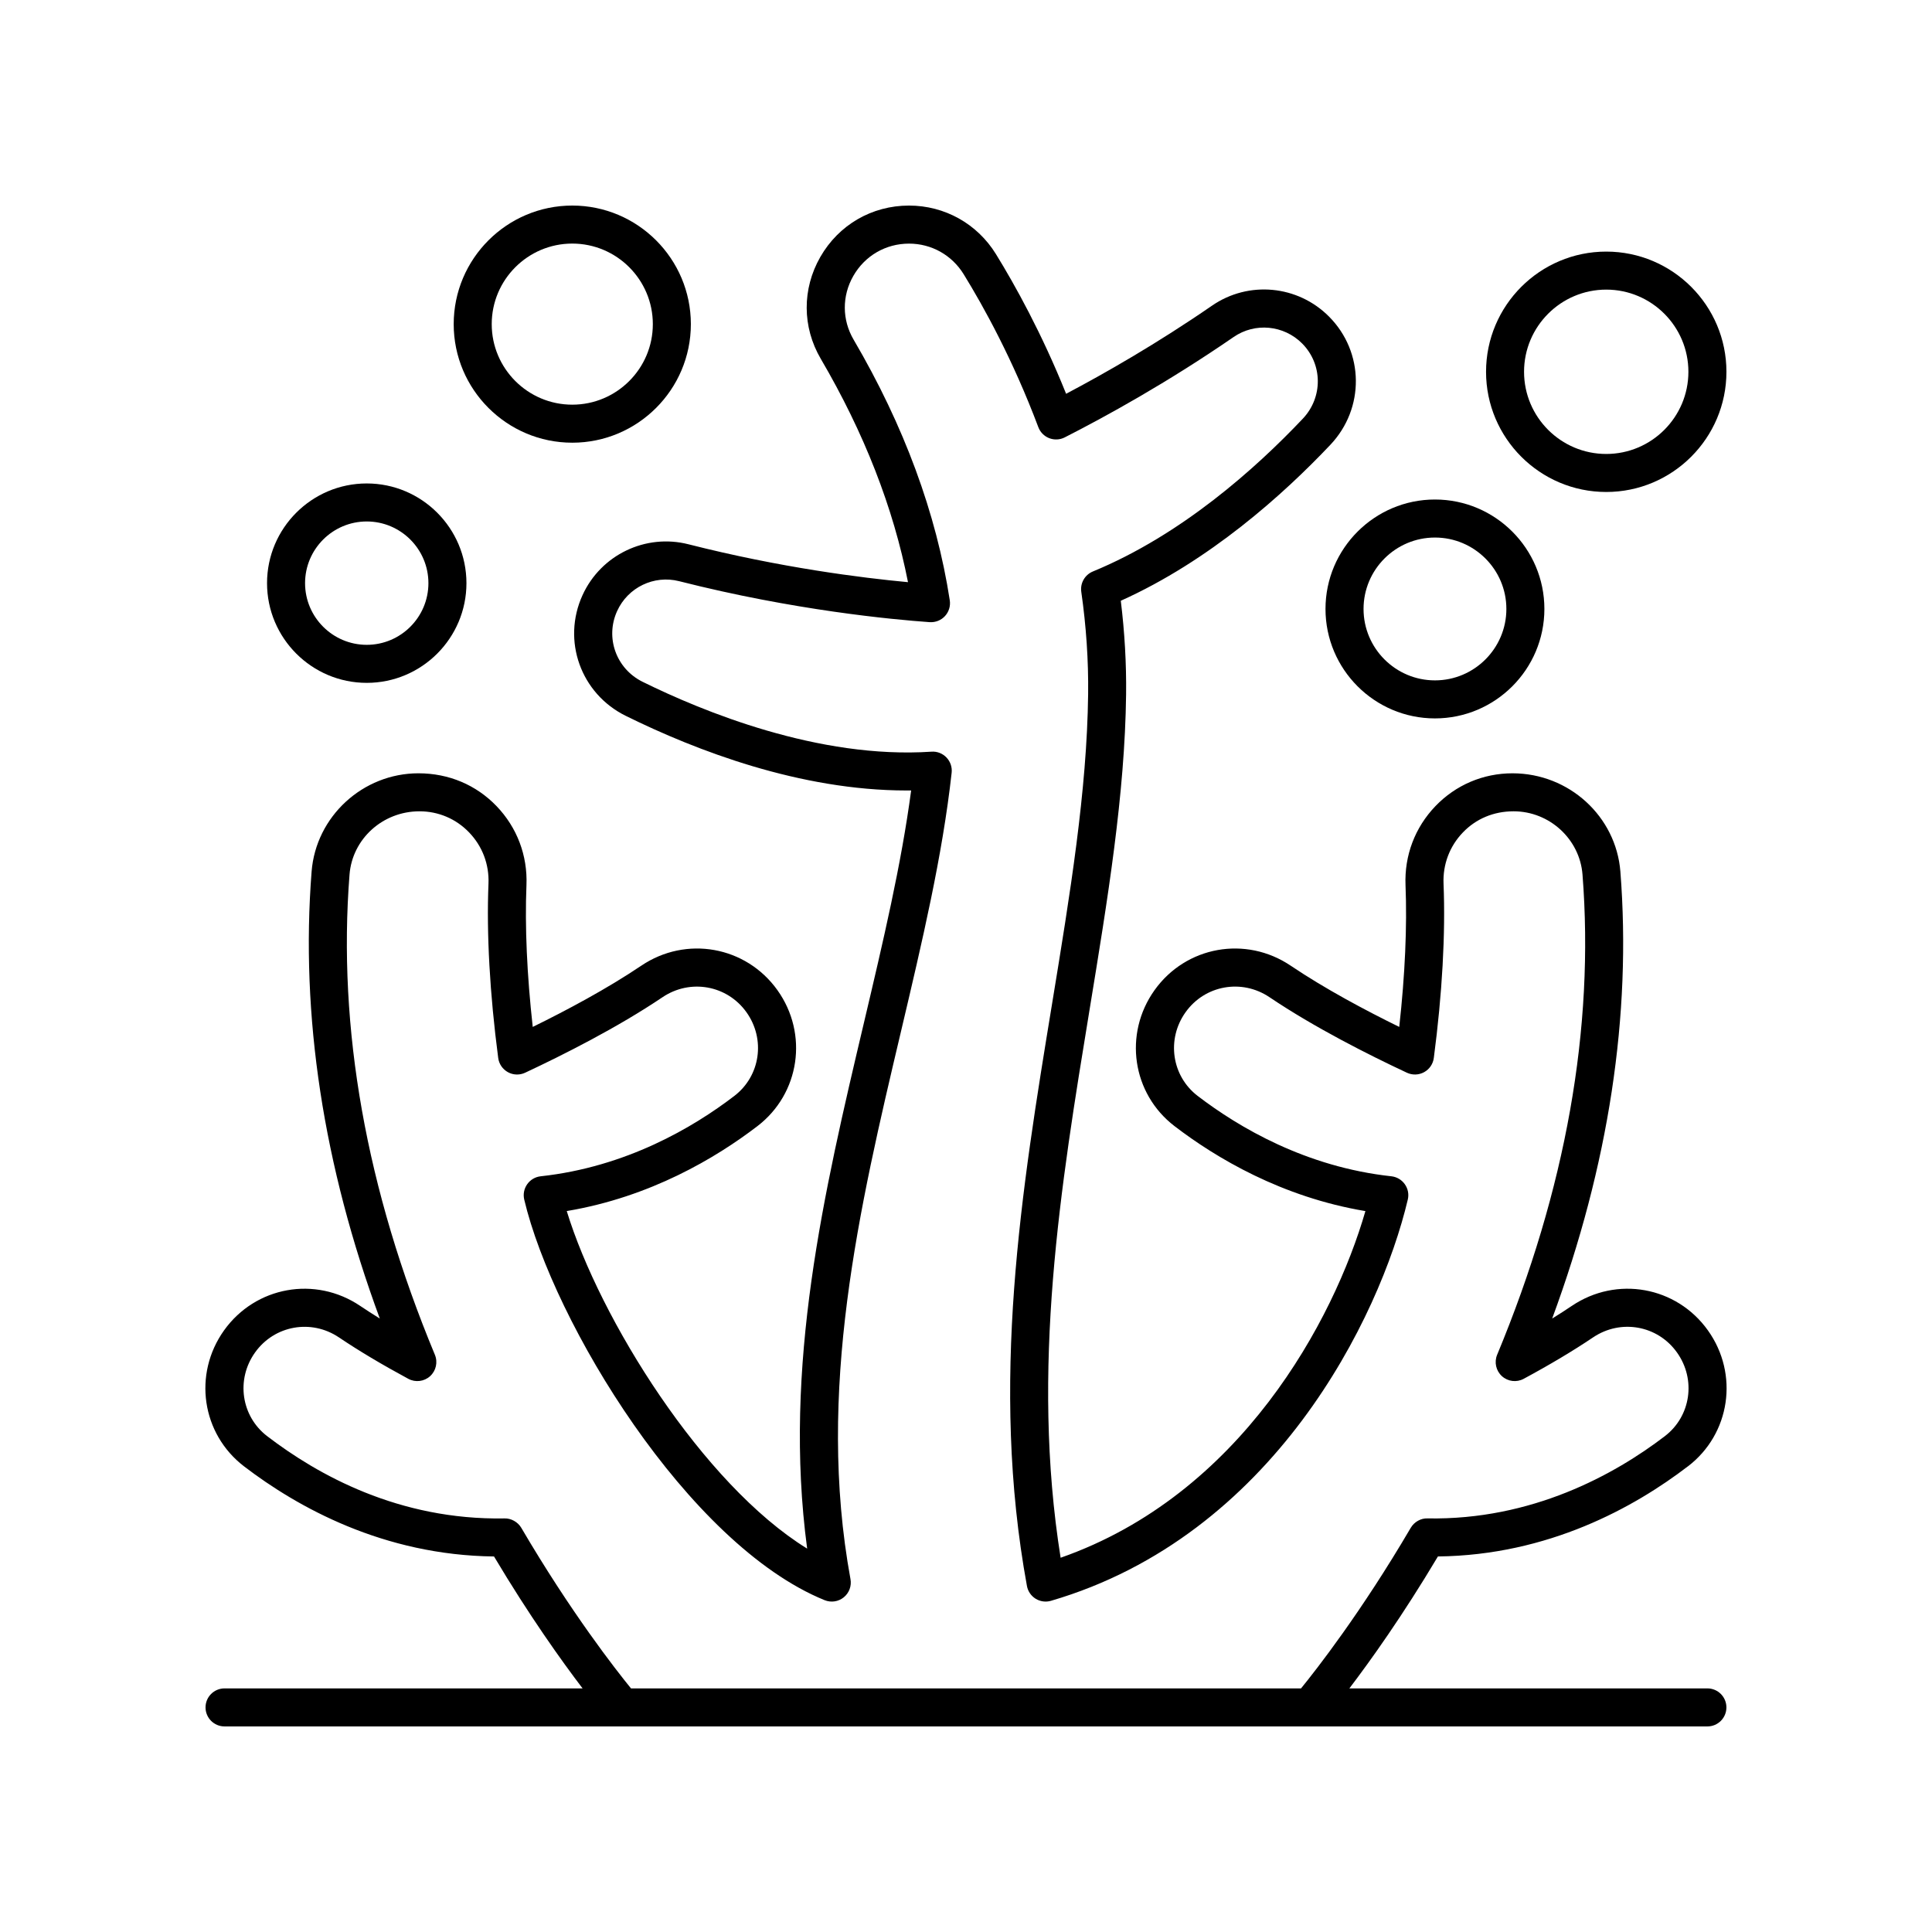 <?xml version="1.0" encoding="UTF-8"?>
<!-- The Best Svg Icon site in the world: iconSvg.co, Visit us! https://iconsvg.co -->
<svg fill="#000000" width="800px" height="800px" version="1.1" viewBox="144 144 512 512" xmlns="http://www.w3.org/2000/svg">
 <g>
  <path d="m591.32 532.6c11.246-8.605 13.57-24.43 5.301-36.027-8.324-11.672-24.176-14.527-36.09-6.488-1.625 1.094-3.356 2.211-5.188 3.344 14.988-40.602 21.062-80.387 18.074-118.46-1.145-14.602-13.586-26.035-28.59-26.035-7.785 0-15.035 3.09-20.422 8.699-5.426 5.652-8.246 13.09-7.926 20.945 0.441 10.887-0.129 23.758-1.664 37.566-8.898-4.363-19.652-10.082-28.758-16.223-11.91-8.031-27.77-5.18-36.094 6.488-8.266 11.598-5.938 27.422 5.301 36.027 11 8.422 28.395 18.812 50.586 22.516-8.367 28.992-33.094 75.188-80.773 91.867-7.957-50.008-0.012-98.414 7.68-145.29 4.812-29.324 9.352-57.023 9.672-83.473 0.098-8.129-0.375-16.473-1.406-24.848 23.539-10.586 43.074-28.156 55.547-41.34 9.133-9.652 8.98-24.566-0.348-33.957-8.301-8.359-21.348-9.578-31.016-2.914-14.609 10.066-28.438 17.957-38.672 23.359-6.488-16.129-13.574-28.867-18.586-37-4.969-8.062-13.586-12.879-23.047-12.879-9.832 0-18.613 5.09-23.504 13.617-4.856 8.48-4.816 18.574 0.121 26.996 11.488 19.609 19.254 39.492 23.113 59.191-12.191-1.137-33.777-3.84-58.18-10.043-11.359-2.891-23.191 2.781-28.078 13.496-5.492 12.043-0.457 26.086 11.453 31.969 18.75 9.258 46.258 19.781 74.395 19.781 0.414 0 0.828-0.004 1.246-0.008-2.613 19.645-7.434 40.062-12.512 61.562-10.582 44.805-21.504 91.031-15.047 139.36-27.688-17.074-54.969-60.867-63.711-89.457 22.168-3.711 39.547-14.098 50.535-22.508 11.242-8.605 13.57-24.43 5.301-36.027-8.324-11.664-24.184-14.52-36.09-6.484-9.098 6.129-19.848 11.852-28.758 16.223-1.535-13.809-2.106-26.68-1.664-37.57 0.32-7.856-2.5-15.293-7.926-20.945-5.387-5.609-12.641-8.699-20.703-8.699-14.727 0-27.164 11.434-28.309 26.035-2.988 38.078 3.09 77.867 18.074 118.46-1.824-1.133-3.559-2.25-5.188-3.344-11.906-8.035-27.758-5.18-36.094 6.488-8.27 11.598-5.938 27.422 5.305 36.027 14.145 10.828 36.953 23.559 66.246 23.883 9.359 15.711 17.887 27.633 23.469 34.961h-94.883c-2.785 0-5.039 2.254-5.039 5.039 0 2.781 2.254 5.039 5.039 5.039h392.97c2.785 0 5.039-2.254 5.039-5.039 0-2.781-2.254-5.039-5.039-5.039h-94.883c5.582-7.332 14.109-19.254 23.469-34.965 29.293-0.324 52.109-13.055 66.246-23.883zm-73.457 16.285c-13.102 22.355-25.043 37.609-29.078 42.562h-177.56c-4.035-4.953-15.977-20.207-29.078-42.562-0.922-1.57-2.734-2.543-4.434-2.488-28.078 0.5-49.562-11.582-62.906-21.797-6.902-5.285-8.32-15.027-3.219-22.176 5.125-7.191 14.895-8.949 22.258-3.984 5.207 3.508 11.379 7.195 18.363 10.961 1.875 1.008 4.184 0.734 5.769-0.699 1.578-1.43 2.09-3.703 1.273-5.672-18.203-43.777-25.816-86.602-22.621-127.28 0.738-9.391 8.758-16.746 18.543-16.746 5.012 0 9.688 1.988 13.156 5.606 3.512 3.652 5.332 8.469 5.125 13.551-0.543 13.254 0.348 29.23 2.578 46.211 0.207 1.594 1.168 2.992 2.574 3.766 1.406 0.773 3.094 0.828 4.555 0.145 10.035-4.695 24.5-11.98 36.406-20.008 7.352-4.953 17.125-3.207 22.258 3.984 5.098 7.152 3.684 16.891-3.223 22.176-10.914 8.355-28.676 18.832-51.32 21.293-1.438 0.156-2.734 0.922-3.566 2.102-0.836 1.18-1.121 2.66-0.789 4.07 7.691 32.504 43.363 91.422 79.605 106.16 1.707 0.691 3.652 0.406 5.078-0.758 1.426-1.16 2.109-3.008 1.777-4.816-9.125-49.844 2.312-98.281 13.379-145.12 5.652-23.938 10.996-46.547 13.43-68.586 0.164-1.484-0.34-2.961-1.371-4.039-1.031-1.074-2.484-1.652-3.977-1.539-29.953 2.012-60.793-10.742-76.555-18.52-7-3.457-9.965-11.695-6.746-18.754 2.859-6.281 9.777-9.598 16.43-7.91 30.383 7.719 56.551 10.164 66.391 10.859 1.531 0.098 3.027-0.484 4.059-1.613 1.039-1.125 1.504-2.664 1.273-4.18-3.543-23.023-12.117-46.266-25.484-69.074-3.09-5.269-3.113-11.586-0.074-16.895 3.074-5.356 8.594-8.555 14.762-8.555 5.938 0 11.344 3.027 14.469 8.098 5.32 8.625 13.066 22.66 19.793 40.539 0.5 1.34 1.555 2.402 2.887 2.922 1.348 0.52 2.84 0.441 4.109-0.207 10.723-5.453 27.188-14.496 44.766-26.605 5.652-3.898 13.289-3.172 18.156 1.719 5.465 5.504 5.539 14.258 0.172 19.93-12.422 13.137-32.16 30.824-55.637 40.492-2.129 0.879-3.394 3.094-3.07 5.375 1.312 9.145 1.922 18.273 1.816 27.125-0.309 25.691-4.793 53.027-9.539 81.965-8.117 49.484-16.516 100.65-6.676 154.39 0.254 1.402 1.098 2.633 2.309 3.379 1.219 0.75 2.691 0.949 4.059 0.547 58.852-17.191 87.133-74.926 94.562-106.33 0.336-1.406 0.051-2.887-0.789-4.07-0.832-1.18-2.129-1.945-3.566-2.102-22.648-2.461-40.406-12.941-51.324-21.293-6.902-5.285-8.316-15.027-3.219-22.176 5.117-7.188 14.895-8.945 22.258-3.984 11.926 8.043 26.383 15.32 36.406 20.008 1.457 0.68 3.148 0.625 4.555-0.145 1.41-0.773 2.367-2.168 2.574-3.766 2.231-16.98 3.121-32.957 2.578-46.207-0.207-5.086 1.613-9.902 5.125-13.555 3.469-3.617 8.145-5.606 13.438-5.606 9.504 0 17.523 7.356 18.262 16.746 3.191 40.676-4.418 83.496-22.621 127.28-0.816 1.969-0.305 4.242 1.273 5.672 1.586 1.434 3.891 1.711 5.769 0.695 6.992-3.769 13.164-7.457 18.363-10.961 7.356-4.965 17.133-3.211 22.254 3.984 5.102 7.148 3.691 16.887-3.211 22.176-13.348 10.211-35.246 22.297-62.906 21.797-1.75-0.07-3.516 0.922-4.434 2.492z"/>
  <path d="m569.67 274.38c17.562 0 31.852-14.289 31.852-31.852 0-17.566-14.289-31.852-31.852-31.852s-31.852 14.289-31.852 31.852c-0.004 17.562 14.285 31.852 31.852 31.852zm0-53.629c12.008 0 21.773 9.77 21.773 21.777 0 12.008-9.766 21.777-21.777 21.777-12.008 0-21.777-9.77-21.777-21.777 0.004-12.008 9.77-21.777 21.781-21.777z"/>
  <path d="m241.19 272.12c-14.566 0-26.422 11.852-26.422 26.422 0 14.566 11.852 26.422 26.422 26.422 14.566 0 26.422-11.852 26.422-26.422-0.004-14.57-11.855-26.422-26.422-26.422zm0 42.766c-9.012 0-16.344-7.332-16.344-16.344 0-9.012 7.332-16.348 16.344-16.348 9.012 0 16.344 7.332 16.344 16.348 0 9.016-7.332 16.344-16.344 16.344z"/>
  <path d="m295.66 261.32c17.328 0 31.426-14.098 31.426-31.422-0.004-17.328-14.098-31.422-31.426-31.422s-31.426 14.098-31.426 31.426c0 17.324 14.098 31.418 31.426 31.418zm0-52.77c11.773 0 21.348 9.578 21.348 21.348 0 11.77-9.574 21.344-21.348 21.344s-21.348-9.574-21.348-21.344c0-11.77 9.574-21.348 21.348-21.348z"/>
  <path d="m495.27 305.38c0 15.992 13.008 29.004 29.004 29.004s29.004-13.012 29.004-29.004-13.008-29.004-29.004-29.004c-15.996 0.004-29.004 13.012-29.004 29.004zm47.934 0c0 10.434-8.492 18.926-18.926 18.926s-18.926-8.492-18.926-18.926 8.492-18.926 18.926-18.926 18.926 8.492 18.926 18.926z"/>
 </g>
</svg>